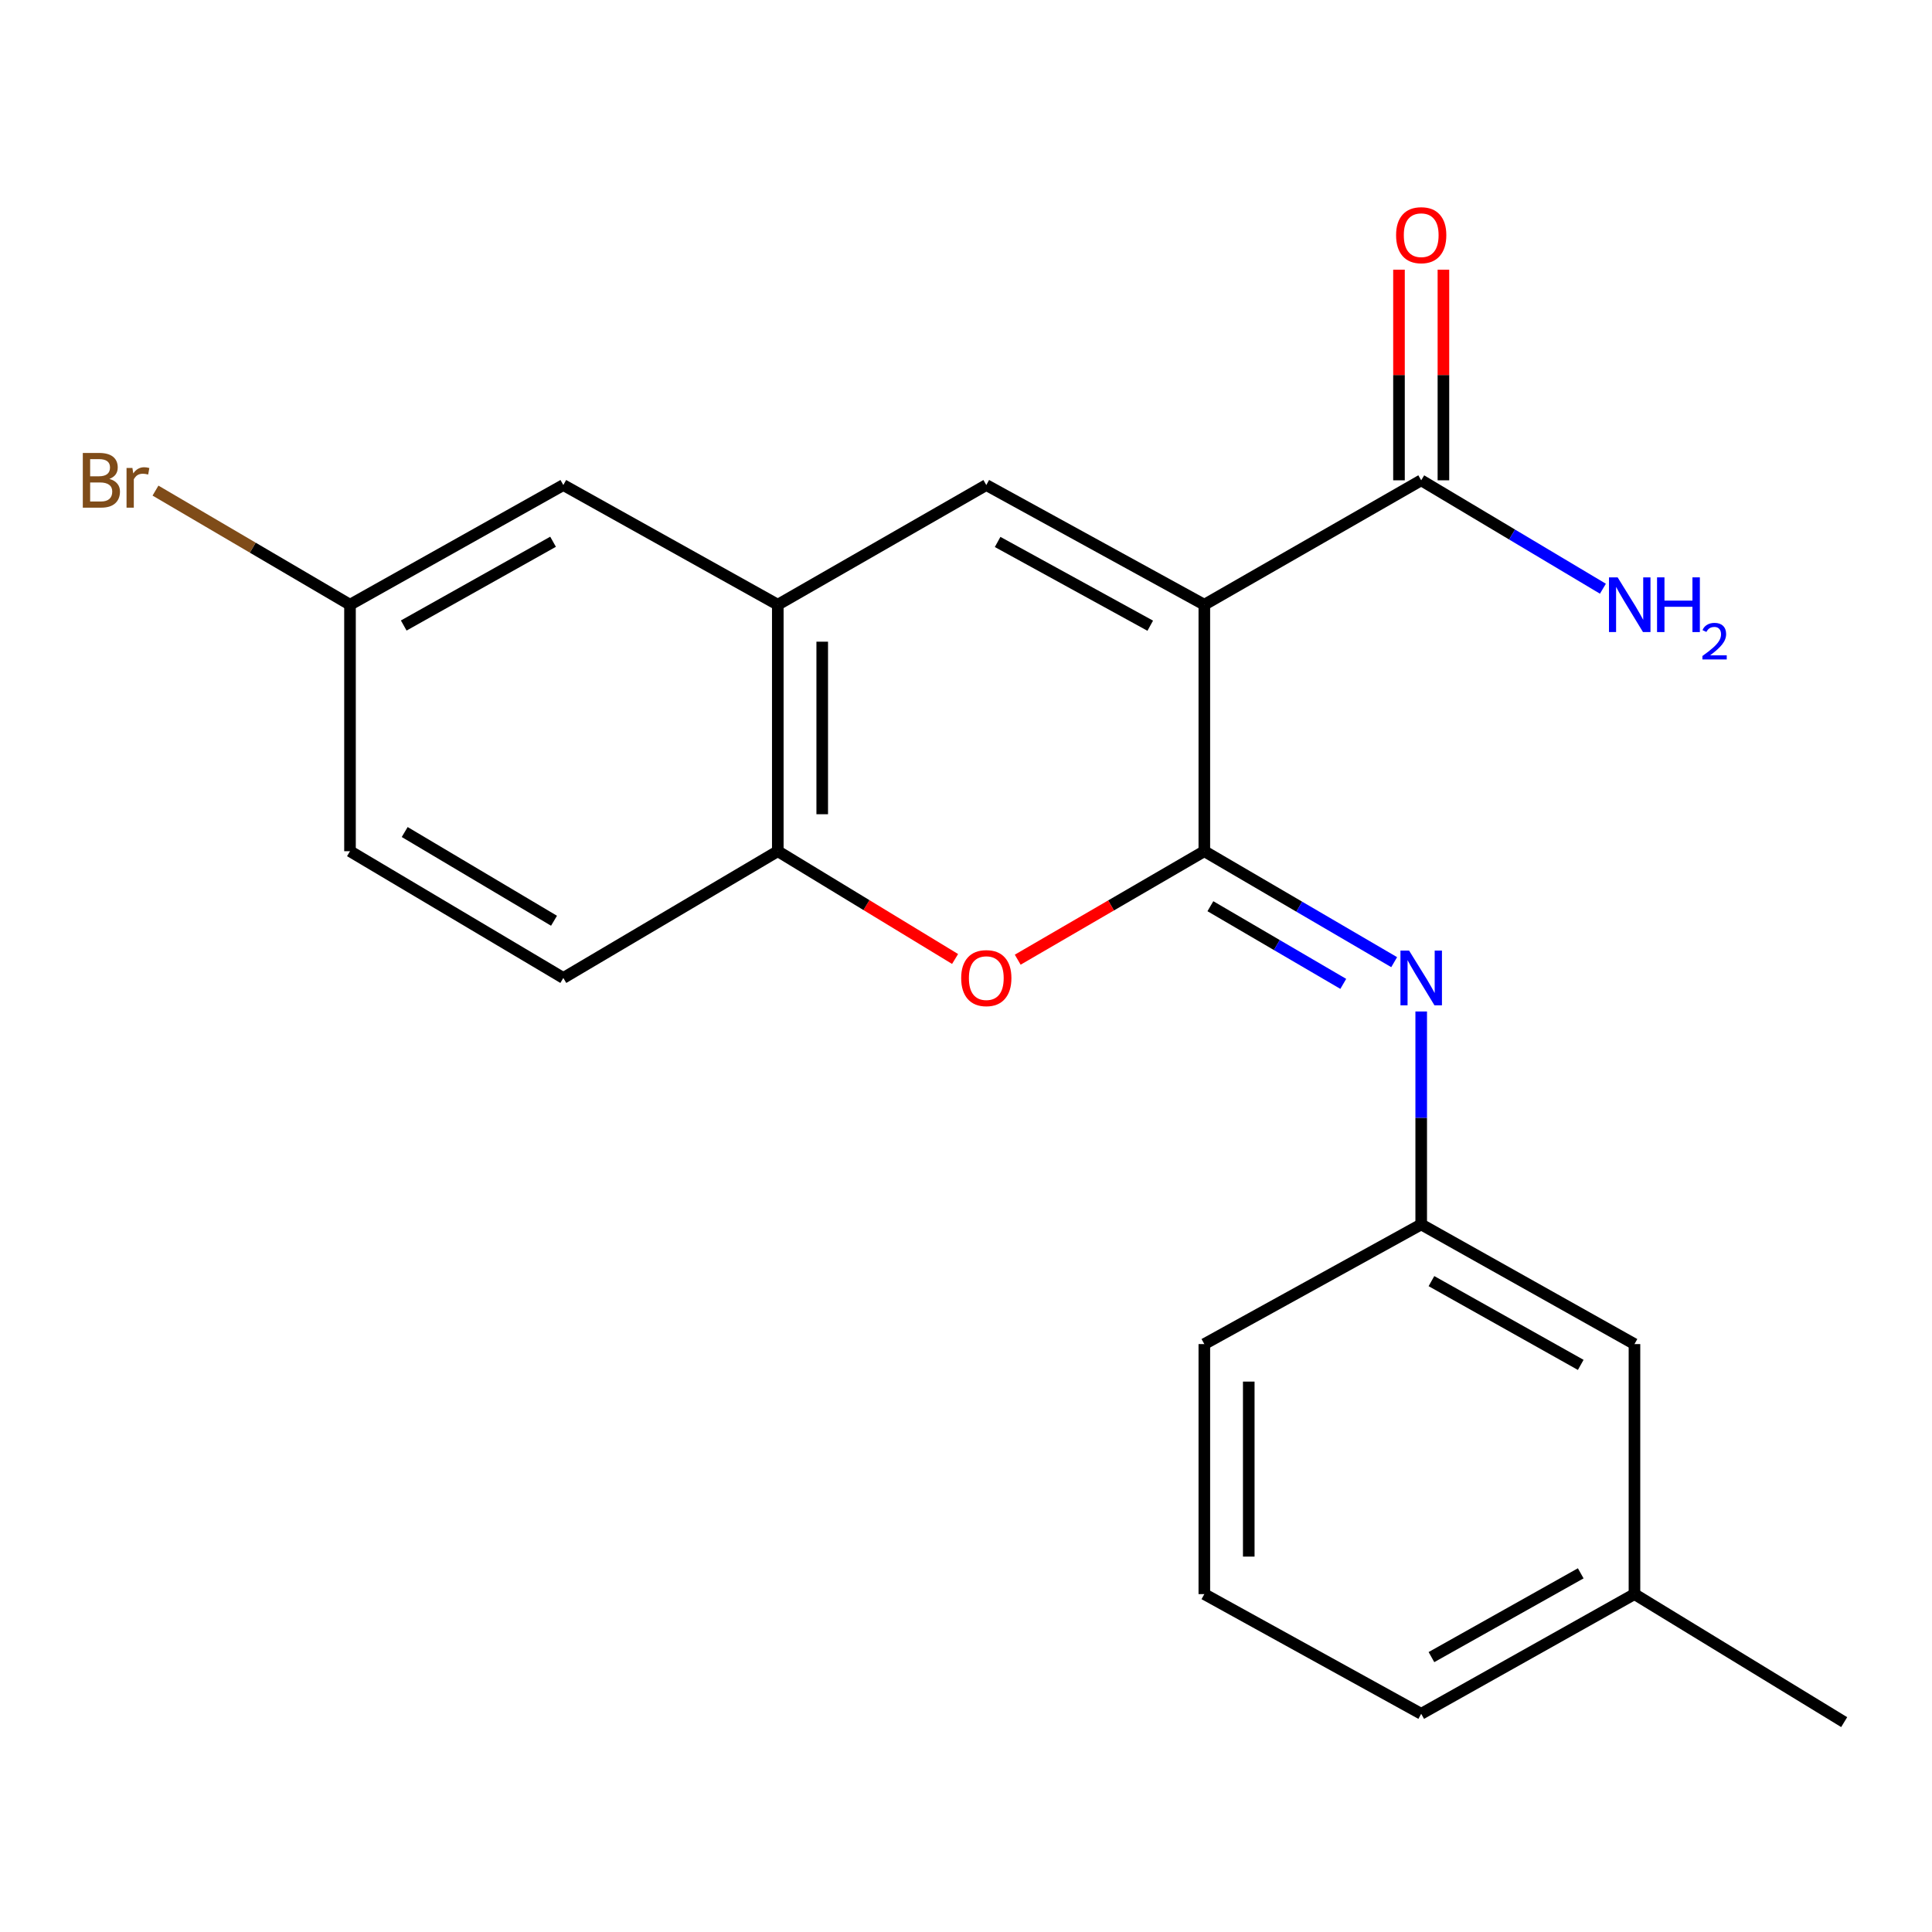 <?xml version='1.0' encoding='iso-8859-1'?>
<svg version='1.1' baseProfile='full'
              xmlns='http://www.w3.org/2000/svg'
                      xmlns:rdkit='http://www.rdkit.org/xml'
                      xmlns:xlink='http://www.w3.org/1999/xlink'
                  xml:space='preserve'
width='1000px' height='1000px' viewBox='0 0 1000 1000'>
<!-- END OF HEADER -->
<rect style='opacity:1.0;fill:#FFFFFF;stroke:none' width='1000' height='1000' x='0' y='0'> </rect>
<path class='bond-0' d='M 623.359,313 L 623.359,440.583' style='fill:none;fill-rule:evenodd;stroke:#000000;stroke-width:6px;stroke-linecap:butt;stroke-linejoin:miter;stroke-opacity:1' />
<path class='bond-1' d='M 623.359,313 L 510.507,251.06' style='fill:none;fill-rule:evenodd;stroke:#000000;stroke-width:6px;stroke-linecap:butt;stroke-linejoin:miter;stroke-opacity:1' />
<path class='bond-1' d='M 595.366,323.869 L 516.369,280.512' style='fill:none;fill-rule:evenodd;stroke:#000000;stroke-width:6px;stroke-linecap:butt;stroke-linejoin:miter;stroke-opacity:1' />
<path class='bond-5' d='M 623.359,313 L 735.612,248.607' style='fill:none;fill-rule:evenodd;stroke:#000000;stroke-width:6px;stroke-linecap:butt;stroke-linejoin:miter;stroke-opacity:1' />
<path class='bond-2' d='M 623.359,440.583 L 575.065,468.659' style='fill:none;fill-rule:evenodd;stroke:#000000;stroke-width:6px;stroke-linecap:butt;stroke-linejoin:miter;stroke-opacity:1' />
<path class='bond-2' d='M 575.065,468.659 L 526.77,496.735' style='fill:none;fill-rule:evenodd;stroke:#FF0000;stroke-width:6px;stroke-linecap:butt;stroke-linejoin:miter;stroke-opacity:1' />
<path class='bond-3' d='M 623.359,440.583 L 672.49,469.298' style='fill:none;fill-rule:evenodd;stroke:#000000;stroke-width:6px;stroke-linecap:butt;stroke-linejoin:miter;stroke-opacity:1' />
<path class='bond-3' d='M 672.49,469.298 L 721.621,498.013' style='fill:none;fill-rule:evenodd;stroke:#0000FF;stroke-width:6px;stroke-linecap:butt;stroke-linejoin:miter;stroke-opacity:1' />
<path class='bond-3' d='M 626.494,469.053 L 660.886,489.153' style='fill:none;fill-rule:evenodd;stroke:#000000;stroke-width:6px;stroke-linecap:butt;stroke-linejoin:miter;stroke-opacity:1' />
<path class='bond-3' d='M 660.886,489.153 L 695.278,509.253' style='fill:none;fill-rule:evenodd;stroke:#0000FF;stroke-width:6px;stroke-linecap:butt;stroke-linejoin:miter;stroke-opacity:1' />
<path class='bond-4' d='M 510.507,251.06 L 402.586,313' style='fill:none;fill-rule:evenodd;stroke:#000000;stroke-width:6px;stroke-linecap:butt;stroke-linejoin:miter;stroke-opacity:1' />
<path class='bond-21' d='M 494.349,496.367 L 448.467,468.475' style='fill:none;fill-rule:evenodd;stroke:#FF0000;stroke-width:6px;stroke-linecap:butt;stroke-linejoin:miter;stroke-opacity:1' />
<path class='bond-21' d='M 448.467,468.475 L 402.586,440.583' style='fill:none;fill-rule:evenodd;stroke:#000000;stroke-width:6px;stroke-linecap:butt;stroke-linejoin:miter;stroke-opacity:1' />
<path class='bond-7' d='M 735.612,523.539 L 735.612,578.65' style='fill:none;fill-rule:evenodd;stroke:#0000FF;stroke-width:6px;stroke-linecap:butt;stroke-linejoin:miter;stroke-opacity:1' />
<path class='bond-7' d='M 735.612,578.65 L 735.612,633.76' style='fill:none;fill-rule:evenodd;stroke:#000000;stroke-width:6px;stroke-linecap:butt;stroke-linejoin:miter;stroke-opacity:1' />
<path class='bond-6' d='M 402.586,313 L 402.586,440.583' style='fill:none;fill-rule:evenodd;stroke:#000000;stroke-width:6px;stroke-linecap:butt;stroke-linejoin:miter;stroke-opacity:1' />
<path class='bond-6' d='M 425.583,332.137 L 425.583,421.446' style='fill:none;fill-rule:evenodd;stroke:#000000;stroke-width:6px;stroke-linecap:butt;stroke-linejoin:miter;stroke-opacity:1' />
<path class='bond-8' d='M 402.586,313 L 291.573,251.06' style='fill:none;fill-rule:evenodd;stroke:#000000;stroke-width:6px;stroke-linecap:butt;stroke-linejoin:miter;stroke-opacity:1' />
<path class='bond-9' d='M 747.11,248.607 L 747.11,194.096' style='fill:none;fill-rule:evenodd;stroke:#000000;stroke-width:6px;stroke-linecap:butt;stroke-linejoin:miter;stroke-opacity:1' />
<path class='bond-9' d='M 747.11,194.096 L 747.11,139.584' style='fill:none;fill-rule:evenodd;stroke:#FF0000;stroke-width:6px;stroke-linecap:butt;stroke-linejoin:miter;stroke-opacity:1' />
<path class='bond-9' d='M 724.113,248.607 L 724.113,194.096' style='fill:none;fill-rule:evenodd;stroke:#000000;stroke-width:6px;stroke-linecap:butt;stroke-linejoin:miter;stroke-opacity:1' />
<path class='bond-9' d='M 724.113,194.096 L 724.113,139.584' style='fill:none;fill-rule:evenodd;stroke:#FF0000;stroke-width:6px;stroke-linecap:butt;stroke-linejoin:miter;stroke-opacity:1' />
<path class='bond-11' d='M 735.612,248.607 L 782.637,276.663' style='fill:none;fill-rule:evenodd;stroke:#000000;stroke-width:6px;stroke-linecap:butt;stroke-linejoin:miter;stroke-opacity:1' />
<path class='bond-11' d='M 782.637,276.663 L 829.663,304.718' style='fill:none;fill-rule:evenodd;stroke:#0000FF;stroke-width:6px;stroke-linecap:butt;stroke-linejoin:miter;stroke-opacity:1' />
<path class='bond-10' d='M 402.586,440.583 L 291.573,506.19' style='fill:none;fill-rule:evenodd;stroke:#000000;stroke-width:6px;stroke-linecap:butt;stroke-linejoin:miter;stroke-opacity:1' />
<path class='bond-13' d='M 735.612,633.76 L 845.998,695.7' style='fill:none;fill-rule:evenodd;stroke:#000000;stroke-width:6px;stroke-linecap:butt;stroke-linejoin:miter;stroke-opacity:1' />
<path class='bond-13' d='M 740.916,663.107 L 818.187,706.465' style='fill:none;fill-rule:evenodd;stroke:#000000;stroke-width:6px;stroke-linecap:butt;stroke-linejoin:miter;stroke-opacity:1' />
<path class='bond-18' d='M 735.612,633.76 L 623.359,695.7' style='fill:none;fill-rule:evenodd;stroke:#000000;stroke-width:6px;stroke-linecap:butt;stroke-linejoin:miter;stroke-opacity:1' />
<path class='bond-12' d='M 291.573,251.06 L 181.16,313' style='fill:none;fill-rule:evenodd;stroke:#000000;stroke-width:6px;stroke-linecap:butt;stroke-linejoin:miter;stroke-opacity:1' />
<path class='bond-12' d='M 286.262,280.408 L 208.974,323.766' style='fill:none;fill-rule:evenodd;stroke:#000000;stroke-width:6px;stroke-linecap:butt;stroke-linejoin:miter;stroke-opacity:1' />
<path class='bond-22' d='M 291.573,506.19 L 181.16,440.583' style='fill:none;fill-rule:evenodd;stroke:#000000;stroke-width:6px;stroke-linecap:butt;stroke-linejoin:miter;stroke-opacity:1' />
<path class='bond-22' d='M 286.758,476.578 L 209.47,430.654' style='fill:none;fill-rule:evenodd;stroke:#000000;stroke-width:6px;stroke-linecap:butt;stroke-linejoin:miter;stroke-opacity:1' />
<path class='bond-14' d='M 181.16,313 L 181.16,440.583' style='fill:none;fill-rule:evenodd;stroke:#000000;stroke-width:6px;stroke-linecap:butt;stroke-linejoin:miter;stroke-opacity:1' />
<path class='bond-15' d='M 181.16,313 L 130.821,283.467' style='fill:none;fill-rule:evenodd;stroke:#000000;stroke-width:6px;stroke-linecap:butt;stroke-linejoin:miter;stroke-opacity:1' />
<path class='bond-15' d='M 130.821,283.467 L 80.481,253.935' style='fill:none;fill-rule:evenodd;stroke:#7F4C19;stroke-width:6px;stroke-linecap:butt;stroke-linejoin:miter;stroke-opacity:1' />
<path class='bond-16' d='M 845.998,695.7 L 845.998,825.11' style='fill:none;fill-rule:evenodd;stroke:#000000;stroke-width:6px;stroke-linecap:butt;stroke-linejoin:miter;stroke-opacity:1' />
<path class='bond-20' d='M 845.998,825.11 L 954.545,891.368' style='fill:none;fill-rule:evenodd;stroke:#000000;stroke-width:6px;stroke-linecap:butt;stroke-linejoin:miter;stroke-opacity:1' />
<path class='bond-23' d='M 845.998,825.11 L 735.612,887.063' style='fill:none;fill-rule:evenodd;stroke:#000000;stroke-width:6px;stroke-linecap:butt;stroke-linejoin:miter;stroke-opacity:1' />
<path class='bond-23' d='M 818.185,814.349 L 740.914,857.715' style='fill:none;fill-rule:evenodd;stroke:#000000;stroke-width:6px;stroke-linecap:butt;stroke-linejoin:miter;stroke-opacity:1' />
<path class='bond-17' d='M 623.359,825.11 L 623.359,695.7' style='fill:none;fill-rule:evenodd;stroke:#000000;stroke-width:6px;stroke-linecap:butt;stroke-linejoin:miter;stroke-opacity:1' />
<path class='bond-17' d='M 646.357,805.699 L 646.357,715.111' style='fill:none;fill-rule:evenodd;stroke:#000000;stroke-width:6px;stroke-linecap:butt;stroke-linejoin:miter;stroke-opacity:1' />
<path class='bond-19' d='M 623.359,825.11 L 735.612,887.063' style='fill:none;fill-rule:evenodd;stroke:#000000;stroke-width:6px;stroke-linecap:butt;stroke-linejoin:miter;stroke-opacity:1' />
<path  class='atom-3' d='M 497.507 506.27
Q 497.507 499.47, 500.867 495.67
Q 504.227 491.87, 510.507 491.87
Q 516.787 491.87, 520.147 495.67
Q 523.507 499.47, 523.507 506.27
Q 523.507 513.15, 520.107 517.07
Q 516.707 520.95, 510.507 520.95
Q 504.267 520.95, 500.867 517.07
Q 497.507 513.19, 497.507 506.27
M 510.507 517.75
Q 514.827 517.75, 517.147 514.87
Q 519.507 511.95, 519.507 506.27
Q 519.507 500.71, 517.147 497.91
Q 514.827 495.07, 510.507 495.07
Q 506.187 495.07, 503.827 497.87
Q 501.507 500.67, 501.507 506.27
Q 501.507 511.99, 503.827 514.87
Q 506.187 517.75, 510.507 517.75
' fill='#FF0000'/>
<path  class='atom-4' d='M 729.352 492.03
L 738.632 507.03
Q 739.552 508.51, 741.032 511.19
Q 742.512 513.87, 742.592 514.03
L 742.592 492.03
L 746.352 492.03
L 746.352 520.35
L 742.472 520.35
L 732.512 503.95
Q 731.352 502.03, 730.112 499.83
Q 728.912 497.63, 728.552 496.95
L 728.552 520.35
L 724.872 520.35
L 724.872 492.03
L 729.352 492.03
' fill='#0000FF'/>
<path  class='atom-10' d='M 722.612 121.73
Q 722.612 114.93, 725.972 111.13
Q 729.332 107.33, 735.612 107.33
Q 741.892 107.33, 745.252 111.13
Q 748.612 114.93, 748.612 121.73
Q 748.612 128.61, 745.212 132.53
Q 741.812 136.41, 735.612 136.41
Q 729.372 136.41, 725.972 132.53
Q 722.612 128.65, 722.612 121.73
M 735.612 133.21
Q 739.932 133.21, 742.252 130.33
Q 744.612 127.41, 744.612 121.73
Q 744.612 116.17, 742.252 113.37
Q 739.932 110.53, 735.612 110.53
Q 731.292 110.53, 728.932 113.33
Q 726.612 116.13, 726.612 121.73
Q 726.612 127.45, 728.932 130.33
Q 731.292 133.21, 735.612 133.21
' fill='#FF0000'/>
<path  class='atom-12' d='M 837.285 298.84
L 846.565 313.84
Q 847.485 315.32, 848.965 318
Q 850.445 320.68, 850.525 320.84
L 850.525 298.84
L 854.285 298.84
L 854.285 327.16
L 850.405 327.16
L 840.445 310.76
Q 839.285 308.84, 838.045 306.64
Q 836.845 304.44, 836.485 303.76
L 836.485 327.16
L 832.805 327.16
L 832.805 298.84
L 837.285 298.84
' fill='#0000FF'/>
<path  class='atom-12' d='M 857.685 298.84
L 861.525 298.84
L 861.525 310.88
L 876.005 310.88
L 876.005 298.84
L 879.845 298.84
L 879.845 327.16
L 876.005 327.16
L 876.005 314.08
L 861.525 314.08
L 861.525 327.16
L 857.685 327.16
L 857.685 298.84
' fill='#0000FF'/>
<path  class='atom-12' d='M 881.218 326.166
Q 881.905 324.397, 883.541 323.421
Q 885.178 322.417, 887.449 322.417
Q 890.273 322.417, 891.857 323.949
Q 893.441 325.48, 893.441 328.199
Q 893.441 330.971, 891.382 333.558
Q 889.349 336.145, 885.125 339.208
L 893.758 339.208
L 893.758 341.32
L 881.165 341.32
L 881.165 339.551
Q 884.65 337.069, 886.709 335.221
Q 888.795 333.373, 889.798 331.71
Q 890.801 330.047, 890.801 328.331
Q 890.801 326.536, 889.904 325.533
Q 889.006 324.529, 887.449 324.529
Q 885.944 324.529, 884.941 325.137
Q 883.937 325.744, 883.225 327.09
L 881.218 326.166
' fill='#0000FF'/>
<path  class='atom-16' d='M 56.619 247.887
Q 59.339 248.647, 60.699 250.327
Q 62.099 251.967, 62.099 254.407
Q 62.099 258.327, 59.579 260.567
Q 57.099 262.767, 52.379 262.767
L 42.859 262.767
L 42.859 234.447
L 51.219 234.447
Q 56.059 234.447, 58.499 236.407
Q 60.939 238.367, 60.939 241.967
Q 60.939 246.247, 56.619 247.887
M 46.659 237.647
L 46.659 246.527
L 51.219 246.527
Q 54.019 246.527, 55.459 245.407
Q 56.939 244.247, 56.939 241.967
Q 56.939 237.647, 51.219 237.647
L 46.659 237.647
M 52.379 259.567
Q 55.139 259.567, 56.619 258.247
Q 58.099 256.927, 58.099 254.407
Q 58.099 252.087, 56.459 250.927
Q 54.859 249.727, 51.779 249.727
L 46.659 249.727
L 46.659 259.567
L 52.379 259.567
' fill='#7F4C19'/>
<path  class='atom-16' d='M 68.539 242.207
L 68.979 245.047
Q 71.139 241.847, 74.659 241.847
Q 75.779 241.847, 77.299 242.247
L 76.699 245.607
Q 74.979 245.207, 74.019 245.207
Q 72.339 245.207, 71.219 245.887
Q 70.139 246.527, 69.259 248.087
L 69.259 262.767
L 65.499 262.767
L 65.499 242.207
L 68.539 242.207
' fill='#7F4C19'/>
</svg>
